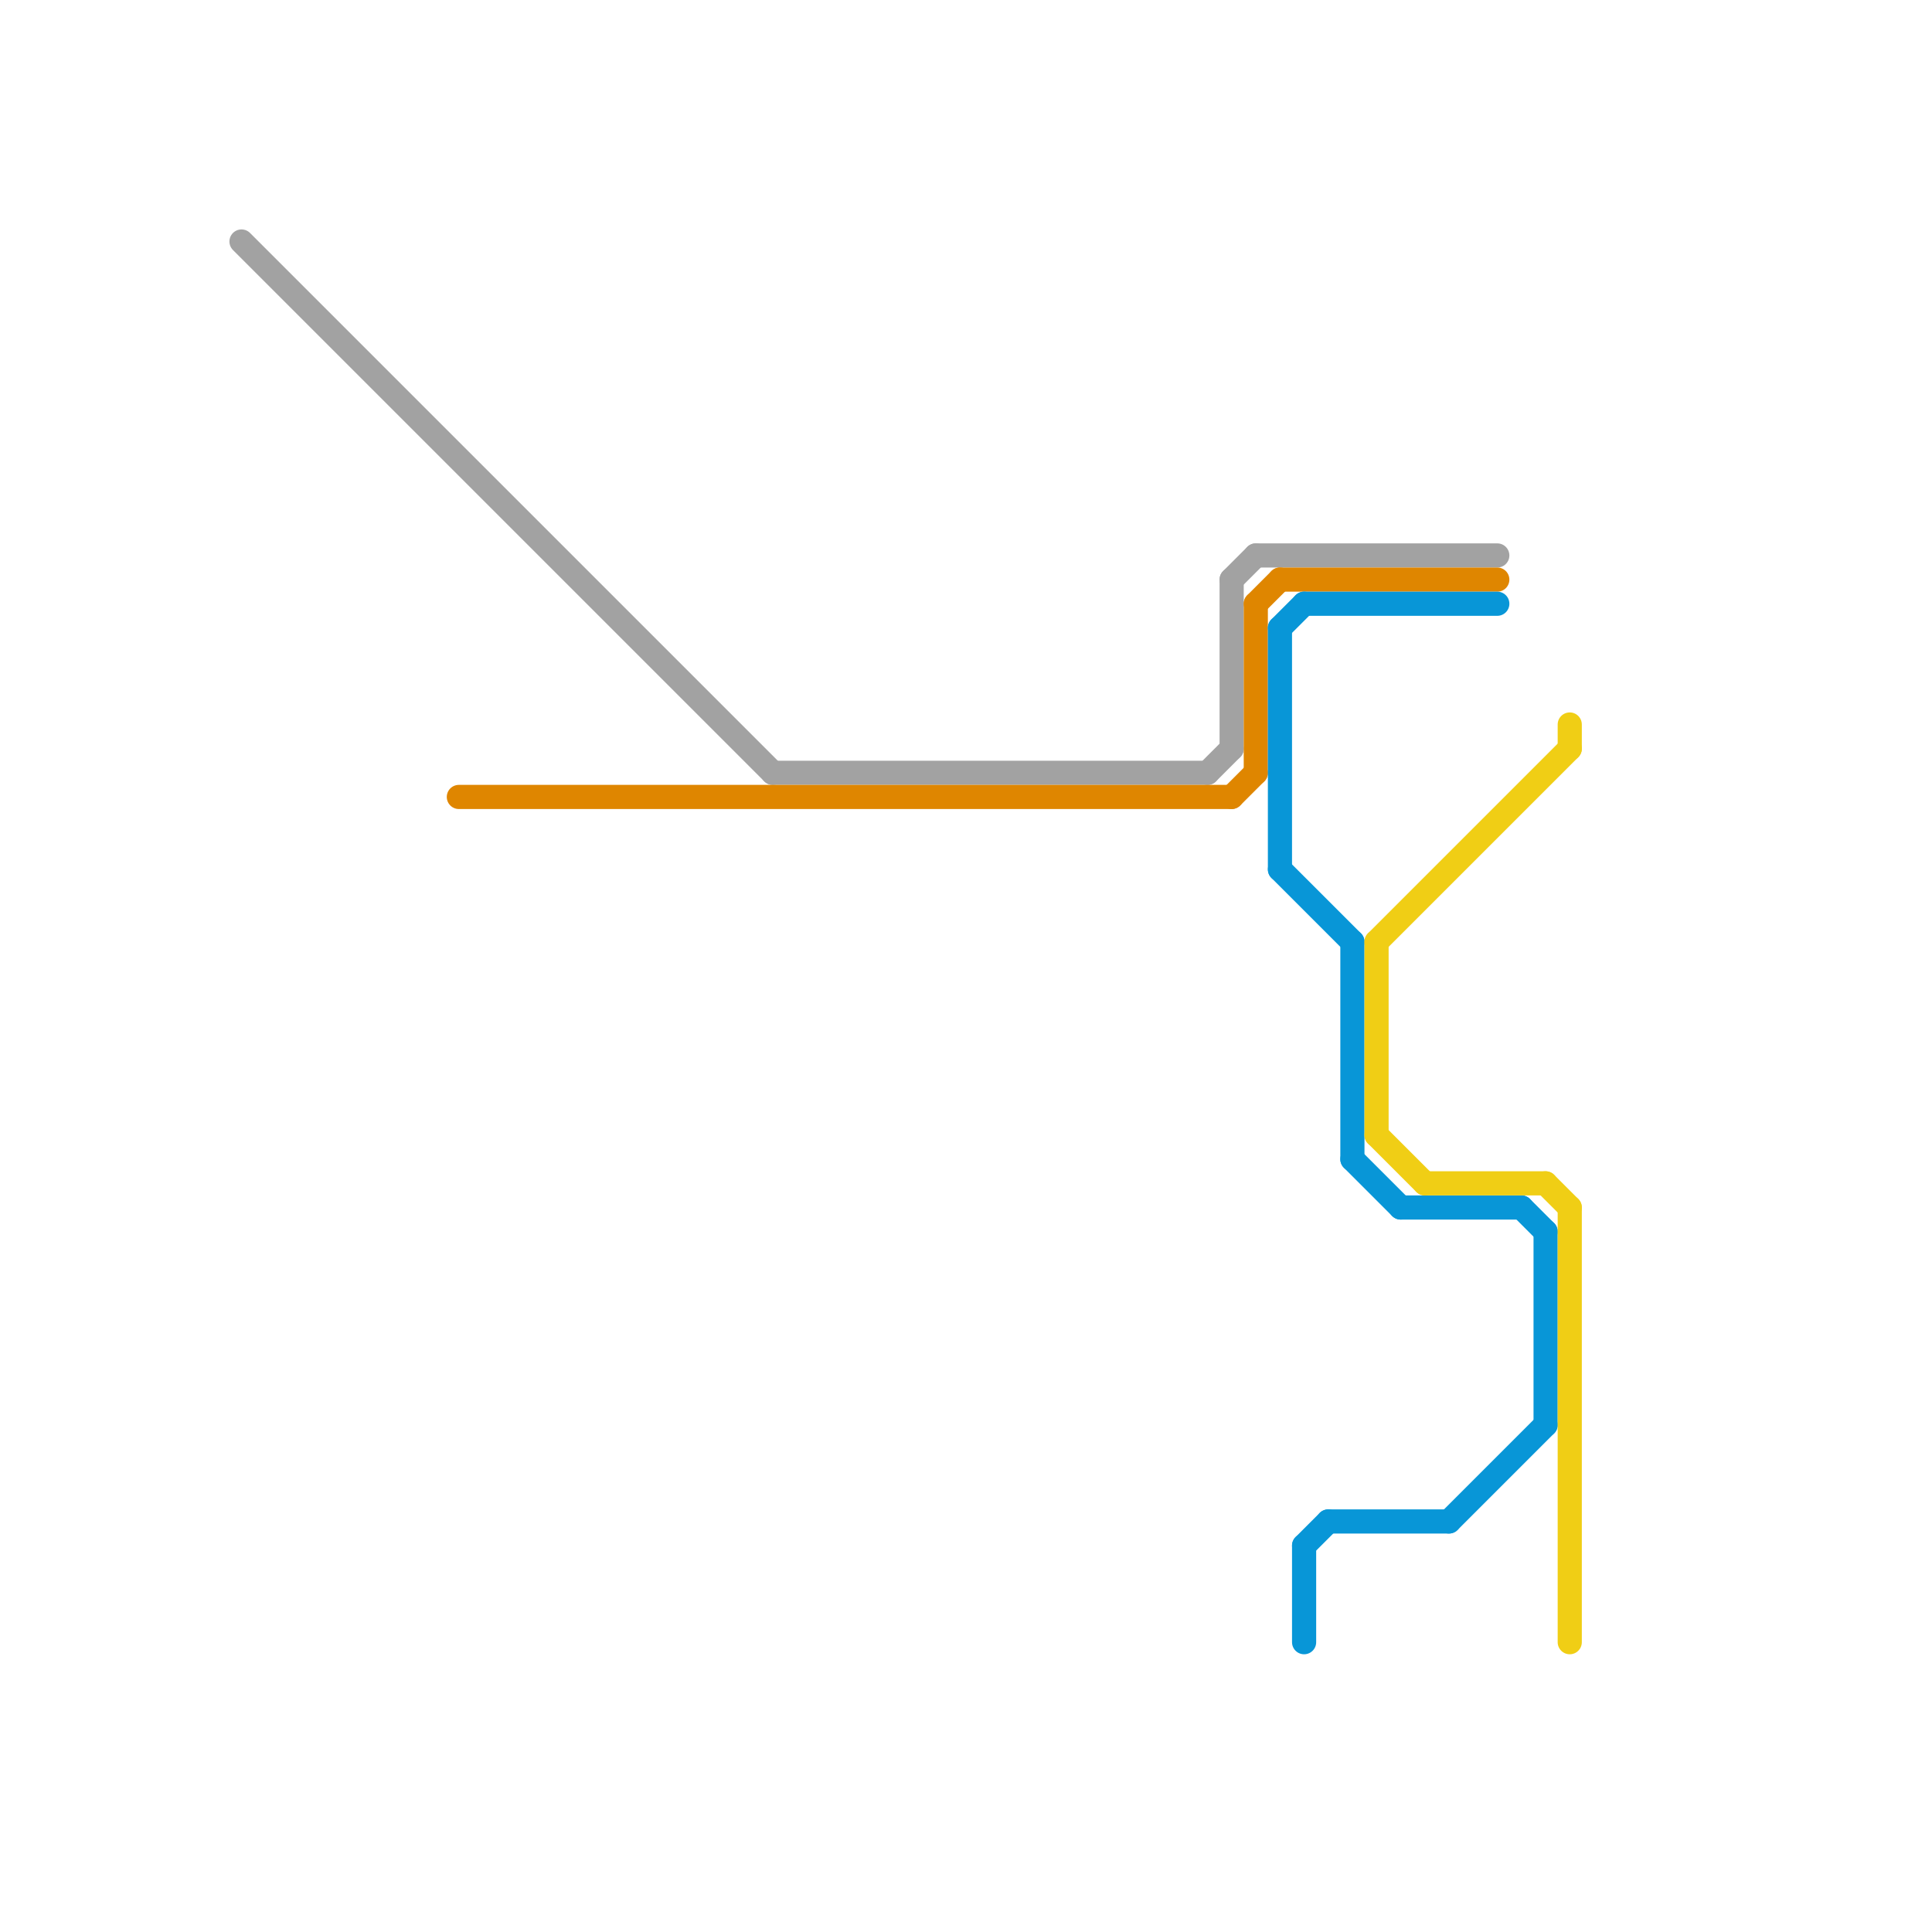 
<svg version="1.1" xmlns="http://www.w3.org/2000/svg" viewBox="0 0 80 80">
<style>text { font: 1px Helvetica; font-weight: 600; white-space: pre; dominant-baseline: central; } line { stroke-width: 1; fill: none; stroke-linecap: round; stroke-linejoin: round; } .c0 { stroke: #a2a2a2 } .c1 { stroke: #df8600 } .c2 { stroke: #0896d7 } .c3 { stroke: #f0ce15 }</style><defs><g id="wm-xf"><circle r="1.2" fill="#000"/><circle r="0.9" fill="#fff"/><circle r="0.6" fill="#000"/><circle r="0.3" fill="#fff"/></g><g id="wm"><circle r="0.6" fill="#000"/><circle r="0.3" fill="#fff"/></g></defs><line class="c0" x1="51" y1="24" x2="51" y2="31"/><line class="c0" x1="50" y1="32" x2="51" y2="31"/><line class="c0" x1="52" y1="23" x2="62" y2="23"/><line class="c0" x1="32" y1="32" x2="50" y2="32"/><line class="c0" x1="51" y1="24" x2="52" y2="23"/><line class="c0" x1="10" y1="10" x2="32" y2="32"/><line class="c1" x1="53" y1="24" x2="62" y2="24"/><line class="c1" x1="19" y1="33" x2="51" y2="33"/><line class="c1" x1="52" y1="25" x2="52" y2="32"/><line class="c1" x1="52" y1="25" x2="53" y2="24"/><line class="c1" x1="51" y1="33" x2="52" y2="32"/><line class="c2" x1="53" y1="36" x2="56" y2="39"/><line class="c2" x1="64" y1="51" x2="64" y2="59"/><line class="c2" x1="54" y1="25" x2="62" y2="25"/><line class="c2" x1="54" y1="64" x2="55" y2="63"/><line class="c2" x1="53" y1="26" x2="53" y2="36"/><line class="c2" x1="60" y1="63" x2="64" y2="59"/><line class="c2" x1="53" y1="26" x2="54" y2="25"/><line class="c2" x1="56" y1="39" x2="56" y2="48"/><line class="c2" x1="54" y1="64" x2="54" y2="68"/><line class="c2" x1="58" y1="50" x2="63" y2="50"/><line class="c2" x1="56" y1="48" x2="58" y2="50"/><line class="c2" x1="55" y1="63" x2="60" y2="63"/><line class="c2" x1="63" y1="50" x2="64" y2="51"/><line class="c3" x1="57" y1="39" x2="65" y2="31"/><line class="c3" x1="57" y1="47" x2="59" y2="49"/><line class="c3" x1="64" y1="49" x2="65" y2="50"/><line class="c3" x1="65" y1="50" x2="65" y2="68"/><line class="c3" x1="59" y1="49" x2="64" y2="49"/><line class="c3" x1="65" y1="30" x2="65" y2="31"/><line class="c3" x1="57" y1="39" x2="57" y2="47"/>
</svg>
